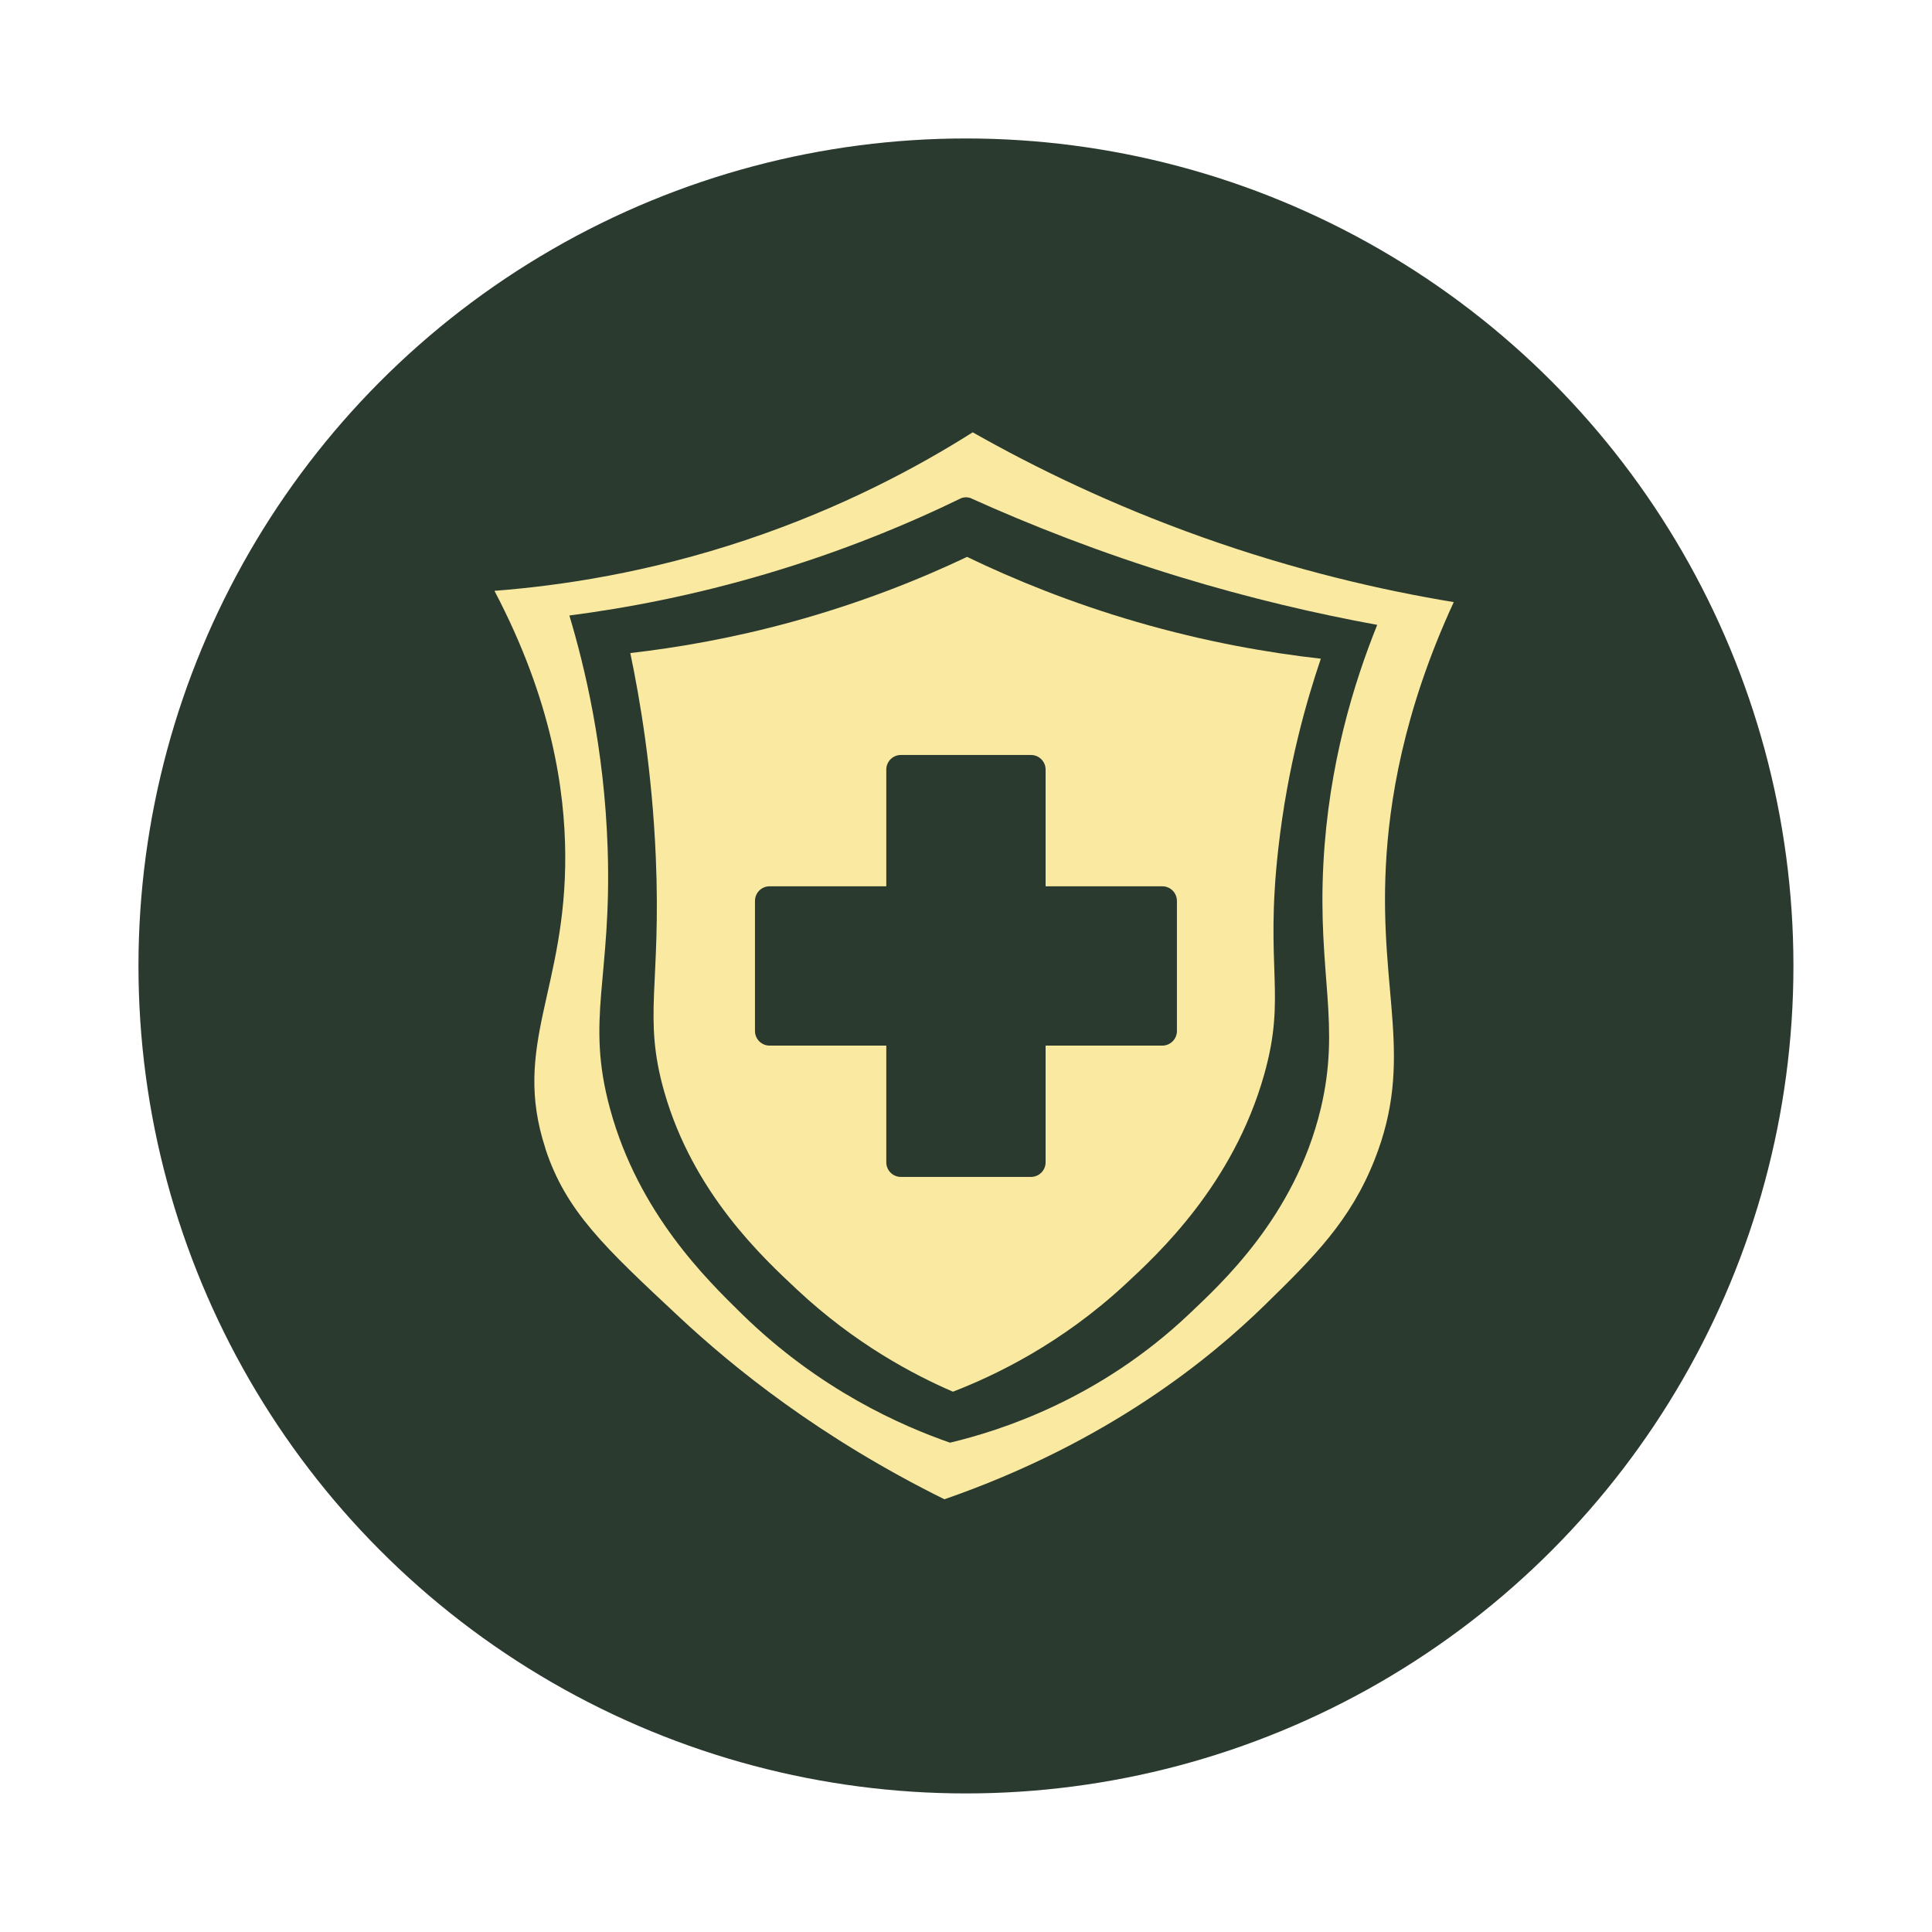 <svg viewBox="0 0 191.85 191.85" xmlns="http://www.w3.org/2000/svg" data-name="Layer 2" id="Layer_2">
  <defs>
    <style>
      .cls-1 {
        fill: #faeaa1;
        fill-rule: evenodd;
      }

      .cls-1, .cls-2, .cls-3 {
        stroke-width: 0px;
      }

      .cls-2 {
        fill: #fff;
      }

      .cls-3 {
        fill: #2b3a2f;
      }
    </style>
  </defs>
  <g data-name="Layer 1" id="Layer_1-2">
    <g>
      <rect height="191.85" width="191.85" class="cls-2"></rect>
      <g>
        <circle r="82.17" cy="95.92" cx="95.92" class="cls-3"></circle>
        <g>
          <path d="M54.15,114.04c2.04,6.23,5.87,9.8,13.29,16.73,5.38,5.03,13.97,11.99,26.34,18.11,16.26-5.64,26.41-14,31.86-19.33,4.86-4.75,8.47-8.35,10.86-14.39,3.96-10.03.45-16.4,1.12-29.23.32-6.15,1.68-15.19,6.74-26.14-7.16-1.18-15.69-3.14-25.01-6.46-8.99-3.2-16.6-6.91-22.76-10.4-5.51,3.49-13.05,7.52-22.48,10.68-9.71,3.25-18.39,4.55-25.01,5.06,5.75,10.93,6.98,19.91,7.03,26.14.1,13.48-5.33,18.95-1.97,29.23ZM118.12,130.45c-8.95,8.5-18.76,11.61-23.78,12.81-4.69-1.63-12.91-5.18-20.67-12.78-3.5-3.43-10.26-10.01-13.08-20.33-2.48-9.05.18-12.98-.25-25.9-.33-9.98-2.27-18.01-3.8-23.13,5.69-.74,12.31-1.99,19.53-4.13,7.58-2.24,14.08-4.94,19.42-7.54.1-.03.24-.06.41-.07.14,0,.29.02.43.06,6,2.71,12.94,5.44,20.76,7.83,7.08,2.16,13.7,3.69,19.67,4.78-2.33,5.79-4.81,13.84-5.34,23.61-.6,11.09,1.75,16.05-.28,24.48-2.58,10.7-9.9,17.34-13.03,20.32Z" class="cls-1"></path>
          <path d="M94.62,138.2c4.14-1.6,10.71-4.72,17.14-10.68,3.26-3.02,10.69-9.9,13.77-20.8,2.24-7.94.05-10.46,1.41-22.48.92-8.15,2.8-14.65,4.22-18.83-5.24-.59-11.45-1.67-18.27-3.65-6.58-1.91-12.23-4.23-16.86-6.46-4.76,2.26-10.6,4.59-17.42,6.46-5.9,1.62-11.32,2.55-16.02,3.09.96,4.59,2.16,11.6,2.53,20.23.55,12.81-1.3,15.8.84,23.33,2.88,10.08,9.8,16.48,13.21,19.67,5.77,5.4,11.6,8.45,15.46,10.12ZM89.46,74.97h12.92c.8,0,1.45.65,1.45,1.45v11.59h11.59c.8,0,1.45.65,1.45,1.45v12.92c0,.8-.65,1.45-1.45,1.45h-11.59v11.59c0,.8-.65,1.45-1.45,1.45h-12.92c-.8,0-1.45-.65-1.45-1.45v-11.59h-11.59c-.8,0-1.45-.65-1.45-1.45v-12.92c0-.8.65-1.45,1.45-1.45h11.59v-11.59c0-.8.65-1.45,1.45-1.45Z" class="cls-1"></path>
        </g>
      </g>
    </g>
  </g>
</svg>